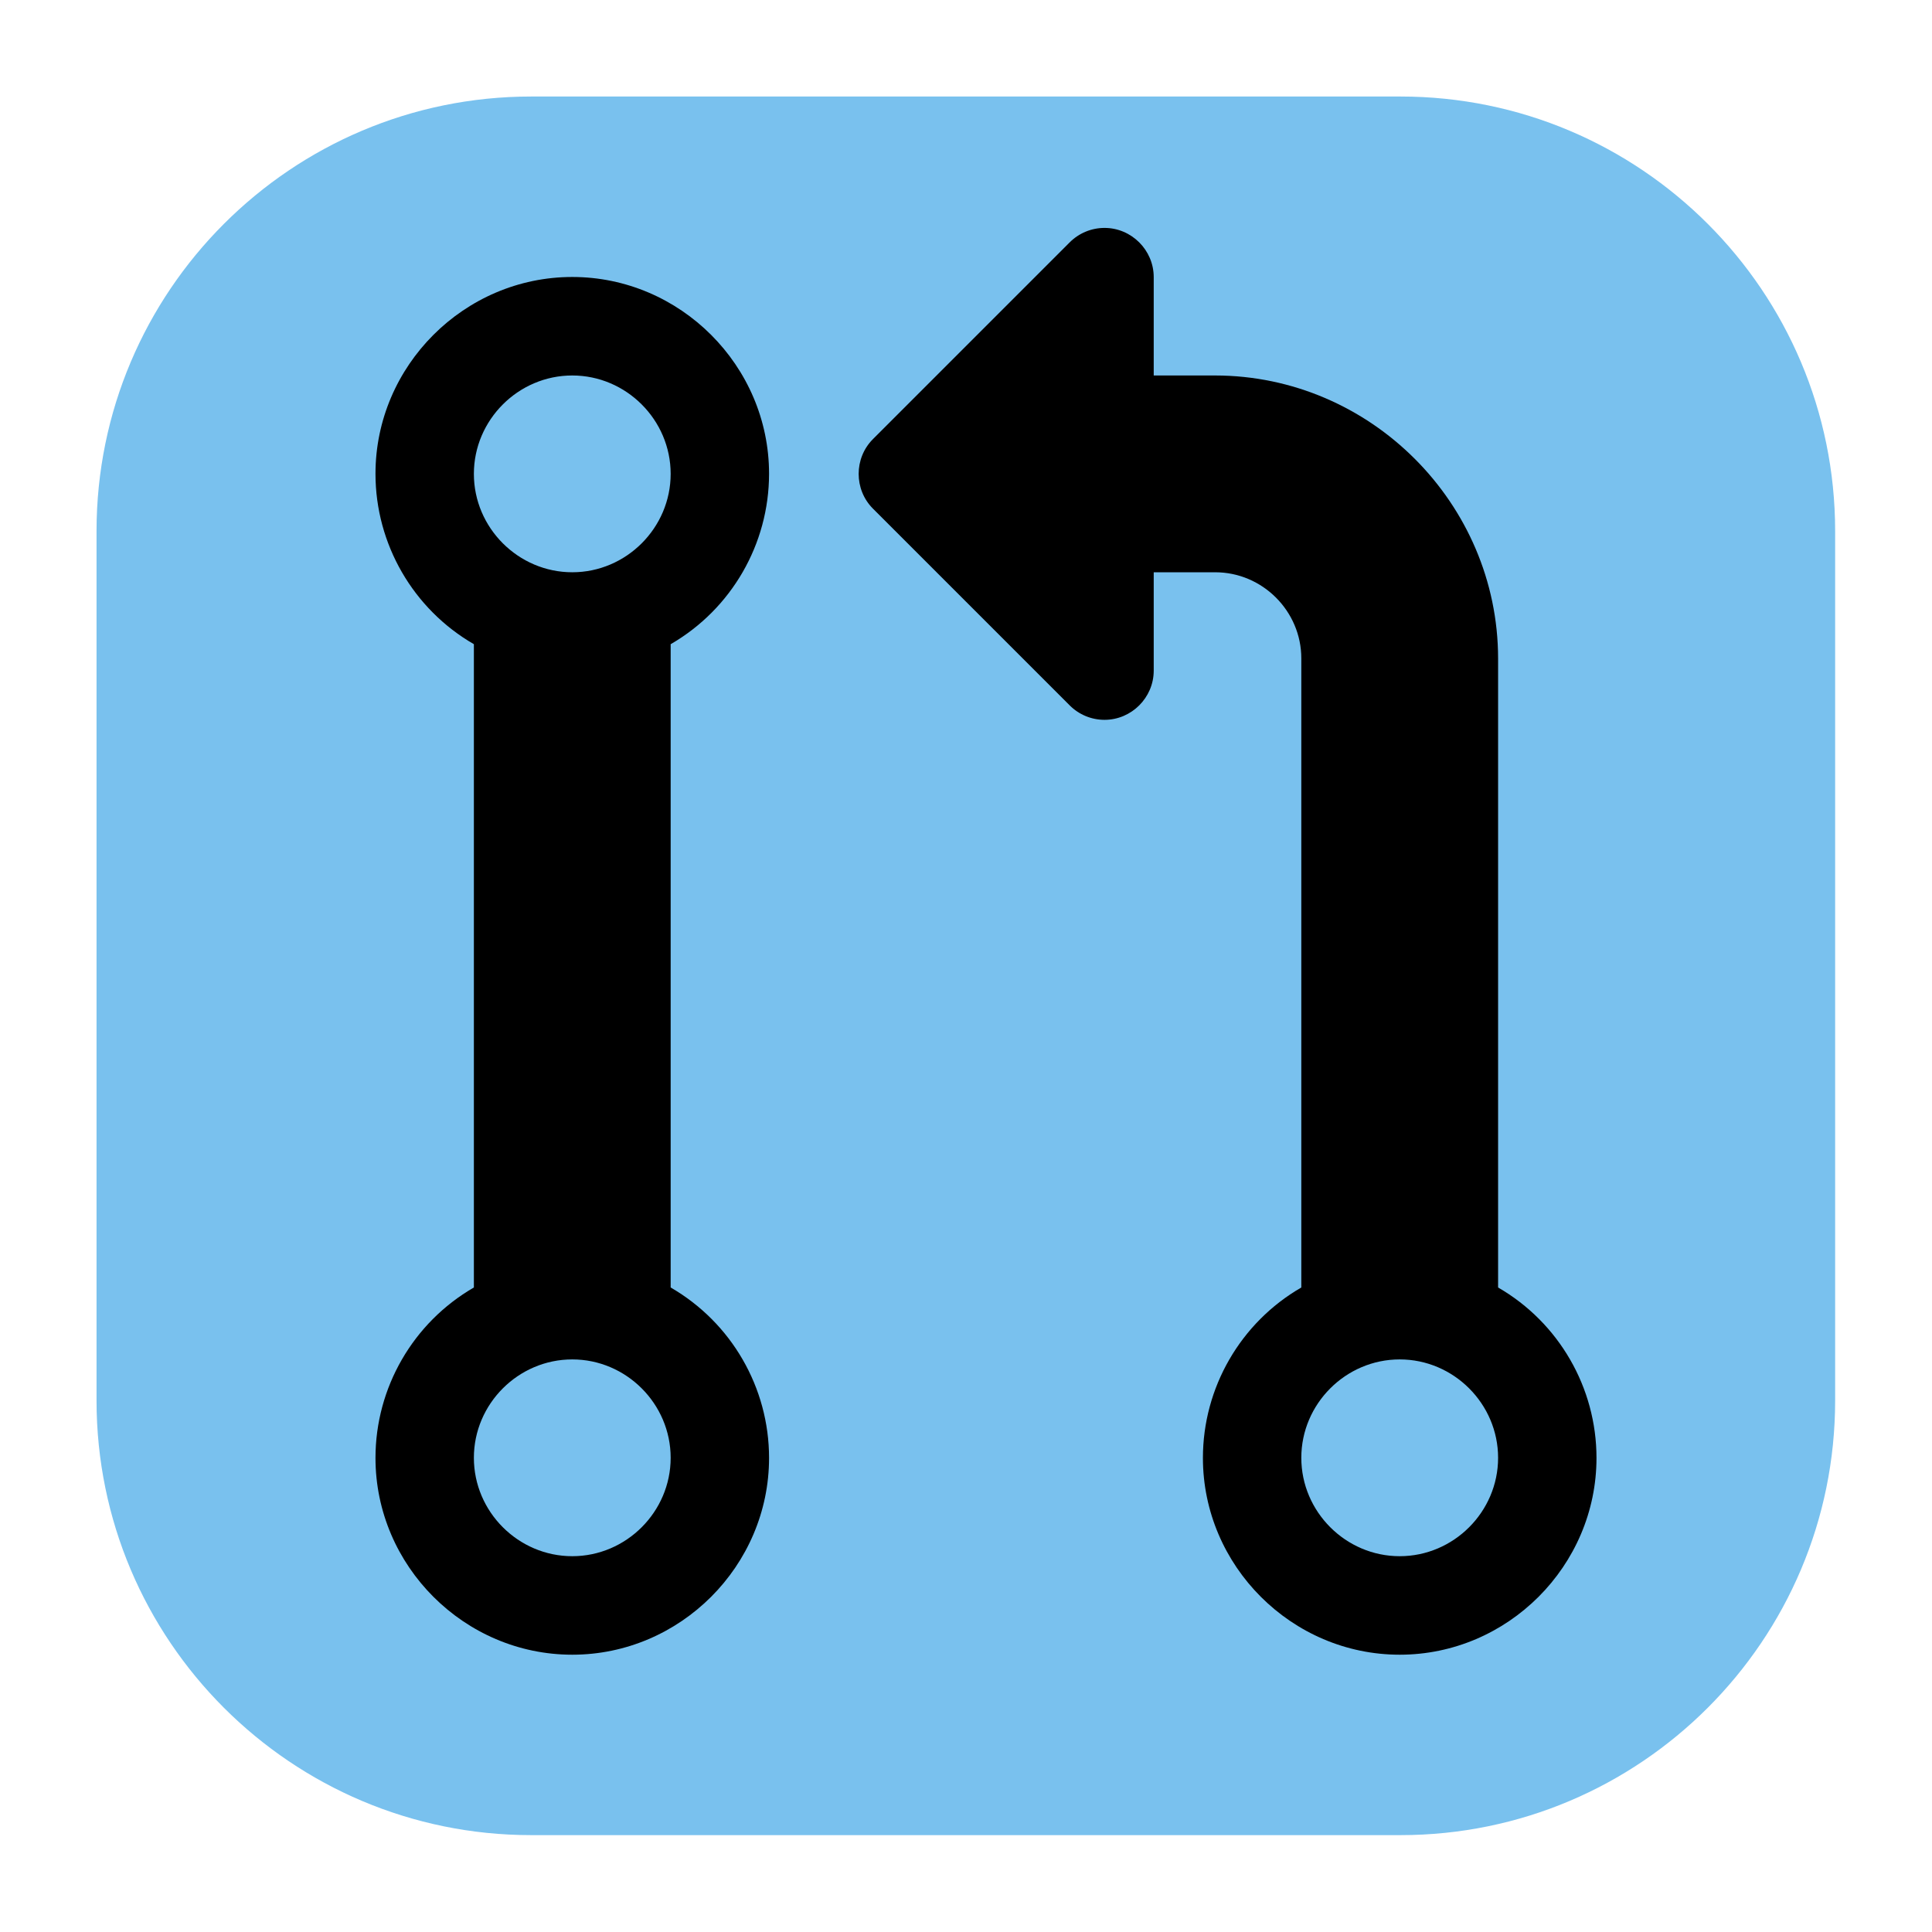 <?xml version="1.0" encoding="UTF-8" standalone="no"?>
<!DOCTYPE svg PUBLIC "-//W3C//DTD SVG 1.1//EN" "http://www.w3.org/Graphics/SVG/1.1/DTD/svg11.dtd">
<svg width="100%" height="100%" viewBox="0 0 1000 1000" version="1.1" xmlns="http://www.w3.org/2000/svg" xmlns:xlink="http://www.w3.org/1999/xlink" xml:space="preserve" xmlns:serif="http://www.serif.com/" style="fill-rule:evenodd;clip-rule:evenodd;stroke-linejoin:round;stroke-miterlimit:2;">
    <g transform="matrix(3.731,0,0,3.731,-208.333,-177.479)">
        <g transform="matrix(0.331,0,0,0.331,-7.334,-19.423)">
            <path d="M960,425.017C960,324.474 878.372,242.845 777.828,242.845L413.484,242.845C312.941,242.845 231.312,324.474 231.312,425.017L231.312,789.361C231.312,889.905 312.941,971.533 413.484,971.533L777.828,971.533C878.372,971.533 960,889.905 960,789.361L960,425.017Z" style="fill:rgb(121,193,238);"/>
        </g>
        <g transform="matrix(0.273,0,0,0.273,80.629,72.359)">
            <path d="M300,150C300,149.981 300,149.963 300,149.944C300,95.086 254.858,49.944 200,49.944C145.142,49.944 100,95.086 100,149.944C100,185.627 119.098,218.706 150,236.547L150,563.453C119.098,581.294 100,614.373 100,650.056C100,704.914 145.142,750.056 200,750.056C254.858,750.056 300,704.914 300,650.056C300,614.373 280.902,581.294 250,563.453L250,236.547C280.885,218.716 299.98,185.662 300,150ZM200,100C227.429,100 250,122.571 250,150C250,177.429 227.429,200 200,200C172.571,200 150,177.429 150,150C150,122.571 172.571,100 200,100ZM200,700C172.571,700 150,677.429 150,650C150,622.571 172.571,600 200,600C227.429,600 250,622.571 250,650C250,677.429 227.429,700 200,700Z" style="fill-rule:nonzero;"/>
        </g>
        <g transform="matrix(0.273,0,0,0.273,86.218,72.359)">
            <path d="M650,563.453L650,243.75C649.914,164.923 585.077,100.086 506.25,100L475,100L475,50C474.994,36.29 463.71,25.012 450,25.012C443.375,25.012 437.014,27.645 432.328,32.328L332.328,132.328C322.638,142.025 322.638,157.975 332.328,167.672L432.328,267.672C437.014,272.355 443.375,274.988 450,274.988C463.71,274.988 474.994,263.71 475,250L475,200L506.25,200C530.251,200 550,219.749 550,243.75L550,563.453C519.098,581.294 500,614.373 500,650.056C500,704.914 545.142,750.056 600,750.056C654.858,750.056 700,704.914 700,650.056C700,614.373 680.902,581.294 650,563.453ZM600,700C572.571,700 550,677.429 550,650C550,622.571 572.571,600 600,600C627.429,600 650,622.571 650,650C650,677.429 627.429,700 600,700Z" style="fill-rule:nonzero;"/>
        </g>
    </g>
</svg>
